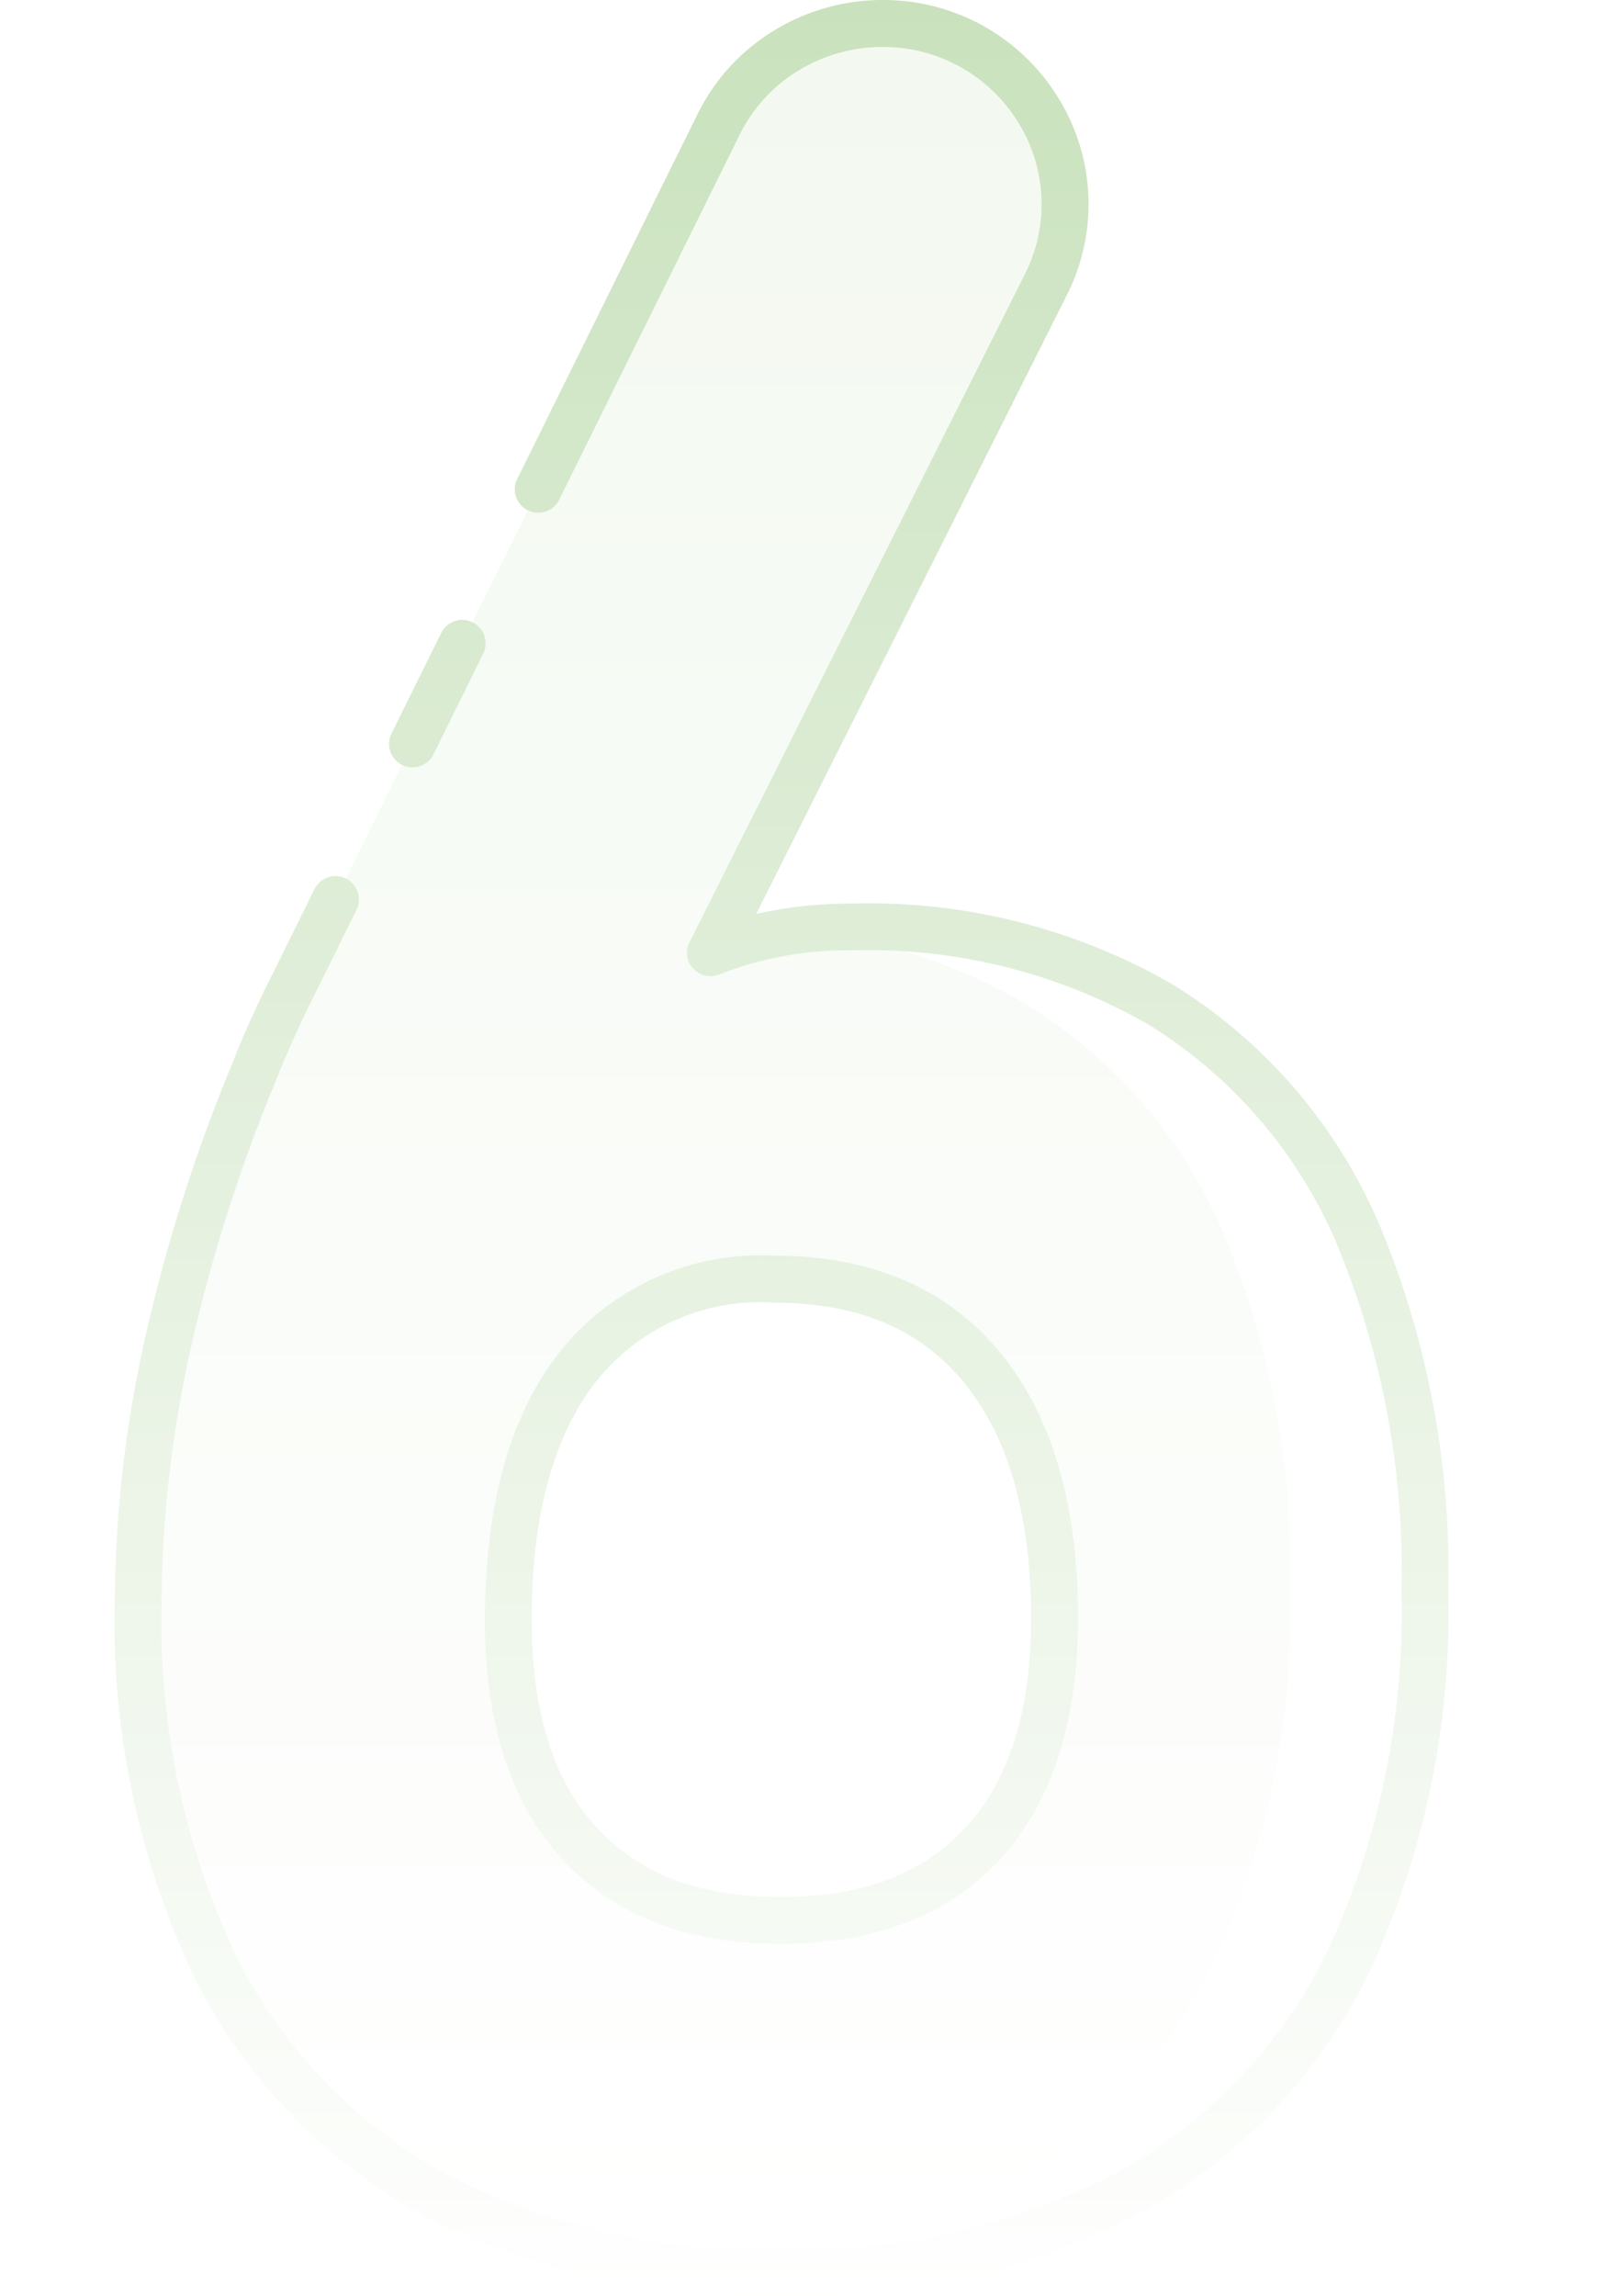 <svg xmlns="http://www.w3.org/2000/svg" xmlns:xlink="http://www.w3.org/1999/xlink" width="70" height="100" viewBox="0 0 70 100">
  <defs>
    <linearGradient id="linear-gradient" x1="0.5" x2="0.5" y2="1" gradientUnits="objectBoundingBox">
      <stop offset="0" stop-color="#e1efda"/>
      <stop offset="1" stop-color="#fff"/>
    </linearGradient>
    <linearGradient id="linear-gradient-2" x1="0.5" x2="0.5" y2="1" gradientUnits="objectBoundingBox">
      <stop offset="0" stop-color="#77b558"/>
      <stop offset="1" stop-color="#fff"/>
    </linearGradient>
  </defs>
  <g id="no." transform="translate(0 0)">
    <rect id="bg" width="70" height="100" transform="translate(0 0)" fill="#fff"/>
    <g id="_6" data-name="6" transform="translate(5)" opacity="0.4">
      <path id="Path_88154" data-name="Path 88154" d="M75.642,54.653a21.681,21.681,0,0,0-8.531-9.908,25.356,25.356,0,0,0-13.418-3.4,19.156,19.156,0,0,0-2.582.163,15.155,15.155,0,0,0-3.643.959l14.612-29.1A7.873,7.873,0,0,0,54.958,2a8.033,8.033,0,0,0-4.214,1.194,7.824,7.824,0,0,0-2.929,3.214L29.356,43.745c-.316.622-.622,1.255-.908,1.9s-.582,1.306-.837,1.969a71.454,71.454,0,0,0-3.755,11.765A52.289,52.289,0,0,0,22.54,70.622v.061a34.953,34.953,0,0,0,3.306,15.847,22.852,22.852,0,0,0,9.571,10A29.27,29.27,0,0,0,47.6,99.857c.949.071,1.918.1,2.918.1A30.923,30.923,0,0,0,65.662,96.49a22.878,22.878,0,0,0,9.612-10.133,35.736,35.736,0,0,0,3.306-16.01v-.061A37.759,37.759,0,0,0,75.642,54.653ZM41.754,81.245q-3.092-3.352-3.092-9.694V71.49c0-4.714.99-8.367,3-10.949a10.165,10.165,0,0,1,8.531-3.857c3.949,0,6.99,1.276,9.092,3.837,2.122,2.561,3.173,6.184,3.173,10.9v.071q0,6.337-3.092,9.735-3.107,3.4-8.847,3.388C46.744,84.612,43.826,83.5,41.754,81.245Z" transform="translate(-21.521 -0.98)" fill="#fff"/>
      <path id="Path_88155" data-name="Path 88155" d="M69.8,54.653a21.681,21.681,0,0,0-8.531-9.908A23.777,23.777,0,0,0,51.111,41.51a15.155,15.155,0,0,0-3.643.959l14.612-29.1A7.873,7.873,0,0,0,54.958,2a8.033,8.033,0,0,0-4.214,1.194,7.824,7.824,0,0,0-2.929,3.214L29.356,43.745c-.316.622-.622,1.255-.908,1.9s-.582,1.306-.837,1.969a71.454,71.454,0,0,0-3.755,11.765A52.289,52.289,0,0,0,22.54,70.622v.061a34.953,34.953,0,0,0,3.306,15.847,22.852,22.852,0,0,0,9.571,10A29.27,29.27,0,0,0,47.6,99.857,29.363,29.363,0,0,0,59.815,96.49a22.856,22.856,0,0,0,9.6-10.133,35.736,35.736,0,0,0,3.306-16.01v-.061A37.764,37.764,0,0,0,69.8,54.653ZM62.458,71.49q0,6.337-3.092,9.735-3.107,3.4-8.847,3.388c-3.776,0-6.694-1.112-8.765-3.367q-3.092-3.352-3.092-9.694V71.49c0-4.714.99-8.367,3-10.949a10.165,10.165,0,0,1,8.531-3.857c3.949,0,6.99,1.276,9.092,3.837,2.122,2.561,3.173,6.184,3.173,10.9Z" transform="translate(-21.521 -0.98)" fill="url(#linear-gradient)"/>
      <path id="Path_88156" data-name="Path 88156" d="M50.54,101a32.215,32.215,0,0,1-15.591-3.553,23.925,23.925,0,0,1-9.993-10.436,36.138,36.138,0,0,1-3.415-16.306,53.663,53.663,0,0,1,1.34-11.527,72.827,72.827,0,0,1,3.808-11.935c.236-.615.517-1.279.853-2.006.287-.646.6-1.295.926-1.934l1.781-3.6a1.021,1.021,0,0,1,1.83.905l-1.786,3.612q-.469.918-.891,1.859-.439.947-.817,1.921a70.809,70.809,0,0,0-3.711,11.621,51.467,51.467,0,0,0-1.292,11.022,34.229,34.229,0,0,0,3.2,15.45,21.925,21.925,0,0,0,9.15,9.563,30.233,30.233,0,0,0,14.612,3.3,30.078,30.078,0,0,0,14.65-3.343,21.934,21.934,0,0,0,9.191-9.693,34.907,34.907,0,0,0,3.2-15.556,37.057,37.057,0,0,0-2.848-15.273A20.765,20.765,0,0,0,66.6,45.638a24.457,24.457,0,0,0-12.889-3.25,15.312,15.312,0,0,0-5.836,1.046,1.02,1.02,0,0,1-1.3-1.4l14.612-29.1a6.745,6.745,0,0,0-.295-6.607,6.9,6.9,0,0,0-5.915-3.282A7.027,7.027,0,0,0,51.3,4.084a6.809,6.809,0,0,0-2.548,2.8L40.925,22.708A1.021,1.021,0,1,1,39.1,21.8L46.922,5.977a8.854,8.854,0,0,1,3.309-3.632A9.061,9.061,0,0,1,54.979,1a8.928,8.928,0,0,1,7.653,4.251,8.776,8.776,0,0,1,.383,8.594L49.481,40.8a19.046,19.046,0,0,1,4.233-.451,26.448,26.448,0,0,1,13.949,3.547,22.754,22.754,0,0,1,8.93,10.36,38.952,38.952,0,0,1,3.03,16.052,36.99,36.99,0,0,1-3.412,16.524A23.958,23.958,0,0,1,66.175,97.405,32.1,32.1,0,0,1,50.54,101Zm0-15.347c-4.061,0-7.263-1.244-9.516-3.7-2.23-2.417-3.361-5.911-3.361-10.384,0-5,1.083-8.9,3.215-11.637a11.189,11.189,0,0,1,9.336-4.251c4.263,0,7.587,1.416,9.879,4.208,2.26,2.729,3.407,6.613,3.407,11.547,0,4.538-1.13,8.044-3.358,10.493C57.883,84.4,54.653,85.653,50.54,85.653Zm-.327-27.929a9.128,9.128,0,0,0-7.724,3.463C40.64,63.561,39.7,67.034,39.7,71.51c0,4,.949,7.033,2.821,9.062,1.879,2.046,4.5,3.04,8.015,3.04,3.566,0,6.213-1,8.094-3.056s2.824-5.1,2.824-9.046c0-4.517-.989-7.965-2.939-10.318l0,0c-1.912-2.331-4.629-3.463-8.3-3.463ZM34.508,34.418a1.02,1.02,0,0,1-.914-1.472L35.742,28.6a1.02,1.02,0,0,1,1.951.41,1.065,1.065,0,0,1-.106.462L35.424,33.85a1.018,1.018,0,0,1-.915.568Z" transform="translate(-21.541 -1)" fill="url(#linear-gradient-2)"/>
    </g>
  </g>
</svg>

